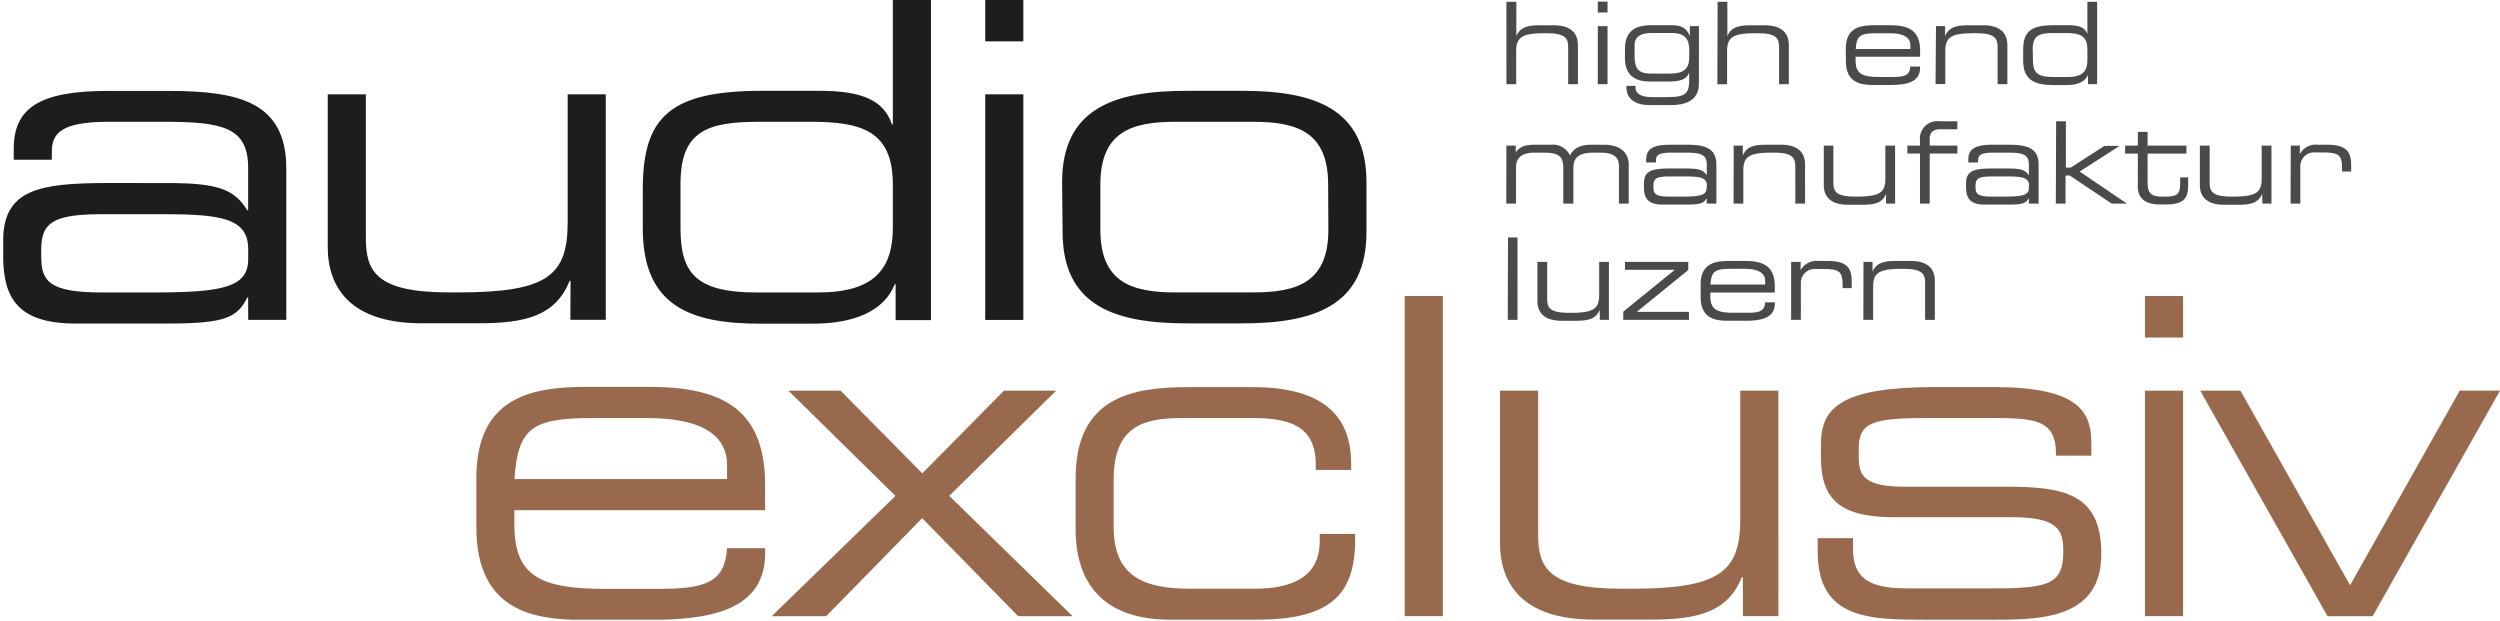 <svg id="Layer_1" data-name="Layer 1" xmlns="http://www.w3.org/2000/svg" xmlns:xlink="http://www.w3.org/1999/xlink" viewBox="0 0 459.21 114.09"><defs><style>.cls-1{fill:none;}.cls-2{clip-path:url(#clip-path);}.cls-3{fill:#1d1d1b;}.cls-4{fill:#98694c;}.cls-5{fill:#4a4a49;}</style><clipPath id="clip-path"><rect class="cls-1" x="0.59" y="-0.06" width="458.62" height="113.89"/></clipPath></defs><title>Artboard 1</title><g class="cls-2"><path class="cls-3" d="M244,42.18c0,9.67-5.69,11.53-13.81,11.53H215.93c-8.12,0-13.81-1.87-13.81-11.53V33.9c0-9.67,5.69-11.53,13.81-11.53h14.22c8.12,0,13.81,1.87,13.81,11.53Zm-48.82.41c0,13.65,9.67,16.81,22.91,16.81h10c13.24,0,22.91-3.17,22.91-16.81v-9.1c0-13.65-9.67-16.81-22.91-16.81H218c-13.24,0-22.91,3.17-22.91,16.81Zm-14.21-35h7V-.06h-7Zm0,51.18h7V17.33h-7ZM171-.06h-7V22.85h-.16c-1.46-4.3-5.28-6.17-13.24-6.17H140c-16.82,0-21.93,4.71-21.93,18v7.31c0,14.3,8.85,17.46,21.53,17.46h9.75c7.31,0,13-2.19,15-7.23h.16v6.58H171ZM125,33.74c0-9.59,4.79-11.37,14.38-11.37h9.42C158.25,22.36,164,24,164,33.9v7.88c0,7.55-3.33,11.94-13.73,11.94H138.92C127.55,53.72,125,49.9,125,41.86Zm-20.23,25h6.5V17.33h-7V40.88c0,9.75-3.74,12.83-20.06,12.83H82.47c-13.57,0-15.27-4-15.27-10.07V17.33h-7v28c0,7.47,4.14,14.05,17.22,14.05H87.91c8.69,0,14.13-1.38,16.73-7.8h.16ZM45.59,47.63c0,5.2-4.87,6.09-17.55,6.09H18.78c-9.59,0-11.21-1.95-11.21-6.58v-1.3c0-5.2,2.52-6.5,11.53-6.5H29.83c10.72,0,15.76.73,15.76,6.42Zm0,11.13h7V31c0-12.35-8.77-14.3-21.77-14.3h-11c-12.51,0-17.3,3.09-17.3,10.64v2h7V27.89c0-3.41,1.71-5.52,10.48-5.52H30.15c10.72,0,15.43,1,15.43,8.45v7.8h-.16c-2.44-4-5.69-5-14.78-5H19.43C7.25,33.66.58,34.79.58,44.22V47c0,7.8,2.76,12.43,13.32,12.43H30.64c10.72,0,12.92-1.06,14.78-4.79h.16Z"/><path class="cls-4" d="M427.53,113.18h8.29l23.39-41.43h-7.39L431.67,107.5,411.53,71.76h-7.39ZM394,62h7V54.37h-7Zm0,51.18h7V71.76h-7Zm-60.11-11.78c0,12.43,9.67,12.43,20,12.43h12.83c8.53,0,19.25-.41,19.25-12v-.16c0-11.21-7.15-12.27-17.63-12.27H349.87c-7.31,0-8.45-1.95-8.45-5.36V82.48c0-4.71,2.19-5.69,12.19-5.69h12.18c7.64,0,11.86.16,11.86,6.5v.41h6.5V81.5c0-5.85-2.19-10.4-18-10.4H355.48c-17.22,0-21,3.74-21,10.48V84c0,7.88,3.65,11,13.48,11h21.53c8.37,0,9.5,2.19,9.5,6.17v.33c0,6.17-3.33,6.58-13.81,6.58H350.2c-7.15,0-9.83-2.11-9.83-7.23v-2h-6.5Zm-13.73,11.78h6.5V71.76h-7V95.31c0,9.75-3.74,12.83-20.06,12.83H297.8c-13.57,0-15.27-4-15.27-10.07V71.76h-7v28c0,7.47,4.14,14.05,17.22,14.05h10.48c8.69,0,14.13-1.38,16.73-7.8h.16Zm-62.14,0h7V54.37h-7ZM197.57,97.1c0,15,11.13,16.73,17.38,16.73h15.76c13,0,18.2-4.06,18.2-14.54V98.07h-6.5v1.38c0,6.74-5.44,8.69-11.94,8.69H218.69c-8.45,0-14.13-2.11-14.13-11.37V88.08c0-10.32,6.17-11.29,12.75-11.29h12.83c7,0,11.54,1.62,11.54,8.53v1h6.5V85.16c0-8.77-5.12-14.05-18.11-14.05h-11.7c-10.23,0-20.79,1.71-20.79,16.73Zm-55.81,16.08h10l17.63-18,17.63,18h10l-22.66-22.1L194,71.76h-9.59l-15,15.19-15-15.19h-9.59l19.66,19.33ZM87.5,96.86c0,15.27,10.4,17,19.5,17h12.67c13,0,20.88-2.84,20.88-12.35v-.81h-7c-.41,6.34-4,7.47-12.75,7.47h-9.59c-12.18,0-16.73-2.44-16.73-11.86v-2.6h46.06V89.06c0-14.78-9-18-21.53-18H107.81c-9.91,0-20.31,1.71-20.31,16.73ZM133.56,88H94.49c.65-9.42,3.25-11.21,14.3-11.21H119c11.37,0,14.54,4.22,14.54,8.45Z"/><path class="cls-5" d="M342.27,58.75h1.79V52.69c0-2.51,1-3.3,5.16-3.3h.46c3.49,0,3.93,1,3.93,2.59v6.77h1.79V51.54c0-1.92-1.06-3.61-4.43-3.61h-2.7c-2.24,0-3.64.35-4.31,2h0V48.1h-1.67Zm-13.27,0h1.79V52a2.55,2.55,0,0,1,2.82-2.59h1.11c3.2,0,3.74.42,3.74,3.05v.46h1.67V51.63c0-2.61-1.11-3.7-4.47-3.7H334a3.33,3.33,0,0,0-3.26,1.71h0V48.1H329Zm-16.62-4.2c0,3.93,2.67,4.37,5,4.37h3.26c3.35,0,5.37-.73,5.37-3.18v-.21h-1.79c-.1,1.63-1,1.92-3.28,1.92h-2.47c-3.14,0-4.31-.63-4.31-3.05v-.67H326V52.55c0-3.8-2.32-4.62-5.54-4.62H317.6c-2.55,0-5.22.44-5.22,4.31Zm11.85-2.28H314.18c.17-2.43.84-2.89,3.68-2.89h2.63c2.93,0,3.74,1.09,3.74,2.18Zm-26.06,6.48h12.06V57.29h-9.59v0l9.47-7.69V48.1H298.48v1.46h9.15v0l-9.47,7.69Zm-4.31,0h1.67V48.1h-1.79v6.06c0,2.51-1,3.3-5.16,3.3h-.46c-3.49,0-3.93-1-3.93-2.59V48.1h-1.79v7.21c0,1.92,1.06,3.61,4.43,3.61h2.7c2.24,0,3.64-.35,4.31-2h0Zm-16.91,0h1.79V43.62H277Z"/><path class="cls-5" d="M420.74,37.4h1.79V30.63A2.55,2.55,0,0,1,425.35,28h1.11c3.2,0,3.74.42,3.74,3.05v.46h1.67V30.28c0-2.61-1.11-3.7-4.47-3.7h-1.69a3.33,3.33,0,0,0-3.26,1.71h0V26.75h-1.67Zm-5.18,0h1.67V26.75h-1.8v6.06c0,2.51-1,3.3-5.16,3.3h-.46c-3.49,0-3.93-1-3.93-2.59V26.75h-1.8V34c0,1.92,1.06,3.61,4.43,3.61h2.7c2.24,0,3.64-.35,4.31-2h0Zm-22.88-3.2c0,1.74.79,3.36,4.16,3.36h1c3.89,0,4.09-1.69,4.09-3.82V32.58h-1.46v.79c0,2.24-.38,2.74-2.76,2.74h-.57c-2,0-2.66-.61-2.66-2.59V28.21h7.13V26.75h-7.13V24.22h-1.79v2.53h-2.34v1.46h2.34Zm-15.06,3.2h1.79V32.24h.77l7.71,5.16h2.8l0,0L382,31.51l7.36-4.72,0,0h-2.8l-6.21,4h-.88V22.27h-1.79Zm-4.95-2.86c0,1.34-1.25,1.57-4.52,1.57h-2.38c-2.47,0-2.89-.5-2.89-1.7v-.33c0-1.34.65-1.67,3-1.67h2.76c2.76,0,4.06.19,4.06,1.65Zm0,2.86h1.79V30.26c0-3.18-2.25-3.68-5.6-3.68H366c-3.22,0-4.45.79-4.45,2.74v.52h1.79v-.38c0-.88.44-1.42,2.7-1.42h2.63c2.76,0,4,.25,4,2.18v2h0c-.63-1-1.46-1.27-3.8-1.27h-2.89c-3.14,0-4.85.29-4.85,2.72v.71c0,2,.71,3.2,3.43,3.2h4.31c2.76,0,3.32-.27,3.8-1.23h0Zm-20,0h1.79v-9.2h5.08V26.75h-5.08V25.43c0-.94.52-1.69,1.86-1.69h3.22V22.27h-3.36a3.19,3.19,0,0,0-3.51,3.53v.94h-2.32v1.46h2.32Zm-6.24,0h1.67V26.75h-1.79v6.06c0,2.51-1,3.3-5.16,3.3h-.46c-3.49,0-3.93-1-3.93-2.59V26.75H335V34c0,1.92,1.06,3.61,4.43,3.61h2.7c2.24,0,3.64-.35,4.31-2h0Zm-28,0h1.79V31.34c0-2.51,1-3.3,5.16-3.3h.46c3.49,0,3.93,1,3.93,2.59V37.4h1.79V30.19c0-1.92-1.06-3.61-4.43-3.61h-2.7c-2.24,0-3.64.35-4.31,2h0V26.75h-1.67Zm-4.95-2.86c0,1.34-1.25,1.57-4.52,1.57H306.6c-2.47,0-2.89-.5-2.89-1.7v-.33c0-1.34.65-1.67,3-1.67h2.76c2.76,0,4.06.19,4.06,1.65Zm0,2.86h1.79V30.26c0-3.18-2.25-3.68-5.6-3.68h-2.84c-3.22,0-4.45.79-4.45,2.74v.52h1.8v-.38c0-.88.44-1.42,2.7-1.42h2.63c2.76,0,4,.25,4,2.18v2h0c-.63-1-1.46-1.27-3.8-1.27h-2.89c-3.14,0-4.85.29-4.85,2.72v.71c0,2,.71,3.2,3.43,3.2h4.31c2.76,0,3.32-.27,3.8-1.23h0Zm-36.8,0h1.79V30.72c0-1.71,1.07-2.68,3.37-2.68h1.8c2.87,0,3.51.84,3.51,2.91V37.4H289V31.09c0-1.71.44-3.05,3.68-3.05h1.28c2.87,0,3.41,1.19,3.41,2.43V37.4h1.8V30.26c0-2.42-1.77-3.68-4.66-3.68h-2.17c-1.84,0-3.28.52-3.95,2a3.45,3.45,0,0,0-3.45-2H282c-1.8,0-2.82.31-3.58,1.42h0V26.75H276.7Z"/><path class="cls-5" d="M385.21.33h-1.79V6.22h0C383,5.11,382,4.63,380,4.63h-2.74c-4.33,0-5.64,1.21-5.64,4.62v1.88c0,3.68,2.28,4.49,5.54,4.49h2.51c1.88,0,3.34-.56,3.87-1.86h0v1.69h1.67ZM373.38,9c0-2.47,1.23-2.93,3.7-2.93h2.43c2.43,0,3.91.42,3.91,3v2c0,1.95-.86,3.07-3.53,3.07H377c-2.93,0-3.58-1-3.58-3.05Zm-17.85,6.44h1.79V9.4c0-2.51,1-3.3,5.16-3.3H363c3.49,0,3.93,1,3.93,2.59v6.77h1.79V8.25c0-1.92-1.06-3.61-4.43-3.61h-2.7c-2.24,0-3.64.35-4.31,2h0V4.8h-1.67Zm-16.47-4.2c0,3.93,2.67,4.37,5,4.37h3.26c3.34,0,5.37-.73,5.37-3.18v-.21h-1.79c-.11,1.63-1,1.92-3.28,1.92h-2.47c-3.14,0-4.31-.63-4.31-3.05v-.67h11.85V9.25c0-3.81-2.32-4.62-5.54-4.62h-2.89c-2.55,0-5.22.44-5.22,4.31ZM350.91,9H340.86c.17-2.43.84-2.89,3.68-2.89h2.63c2.93,0,3.74,1.09,3.74,2.18Zm-35.46,6.48h1.79V9.4c0-2.51,1-3.3,5.16-3.3h.46c3.49,0,3.93,1,3.93,2.59v6.77h1.79V8.25c0-1.92-1.06-3.61-4.43-3.61H321.6c-2.24,0-3.64.35-4.31,2h0V.33h-1.79ZM312.07,4.8H310.4V6.7h0c-.56-1.73-1.92-2.07-3.28-2.07h-3.83c-2,0-4.81.44-4.81,4.3v1.78c0,2.74,1.48,4.26,4.47,4.26h3.7c2.51,0,3.24-.65,3.62-1.65h0v1.59c0,2.89-1.42,2.93-5,2.93h-1.76c-1.67,0-3.09-.4-3.09-1.78v-.29h-1.67v.36c0,1.36.88,3.17,4.18,3.17H307c2.24,0,5.06-.65,5.06-3.86Zm-1.79,5.85c0,1.84-.94,2.87-3.51,2.87h-3.47c-2.19,0-3.07-.75-3.05-3.2v-2c0-1.76,1.34-2.26,3.18-2.26h3.66c2.53,0,3.24,1.28,3.2,3.26ZM293.49,2.29h1.79v-2h-1.79Zm0,13.17h1.79V4.8h-1.79Zm-16.78,0h1.79V9.4c0-2.51,1-3.3,5.16-3.3h.46c3.49,0,3.93,1,3.93,2.59v6.77h1.79V8.25c0-1.92-1.06-3.61-4.43-3.61h-2.57c-2.24,0-3.64.35-4.31,2h0V.33H276.7Z"/></g></svg>